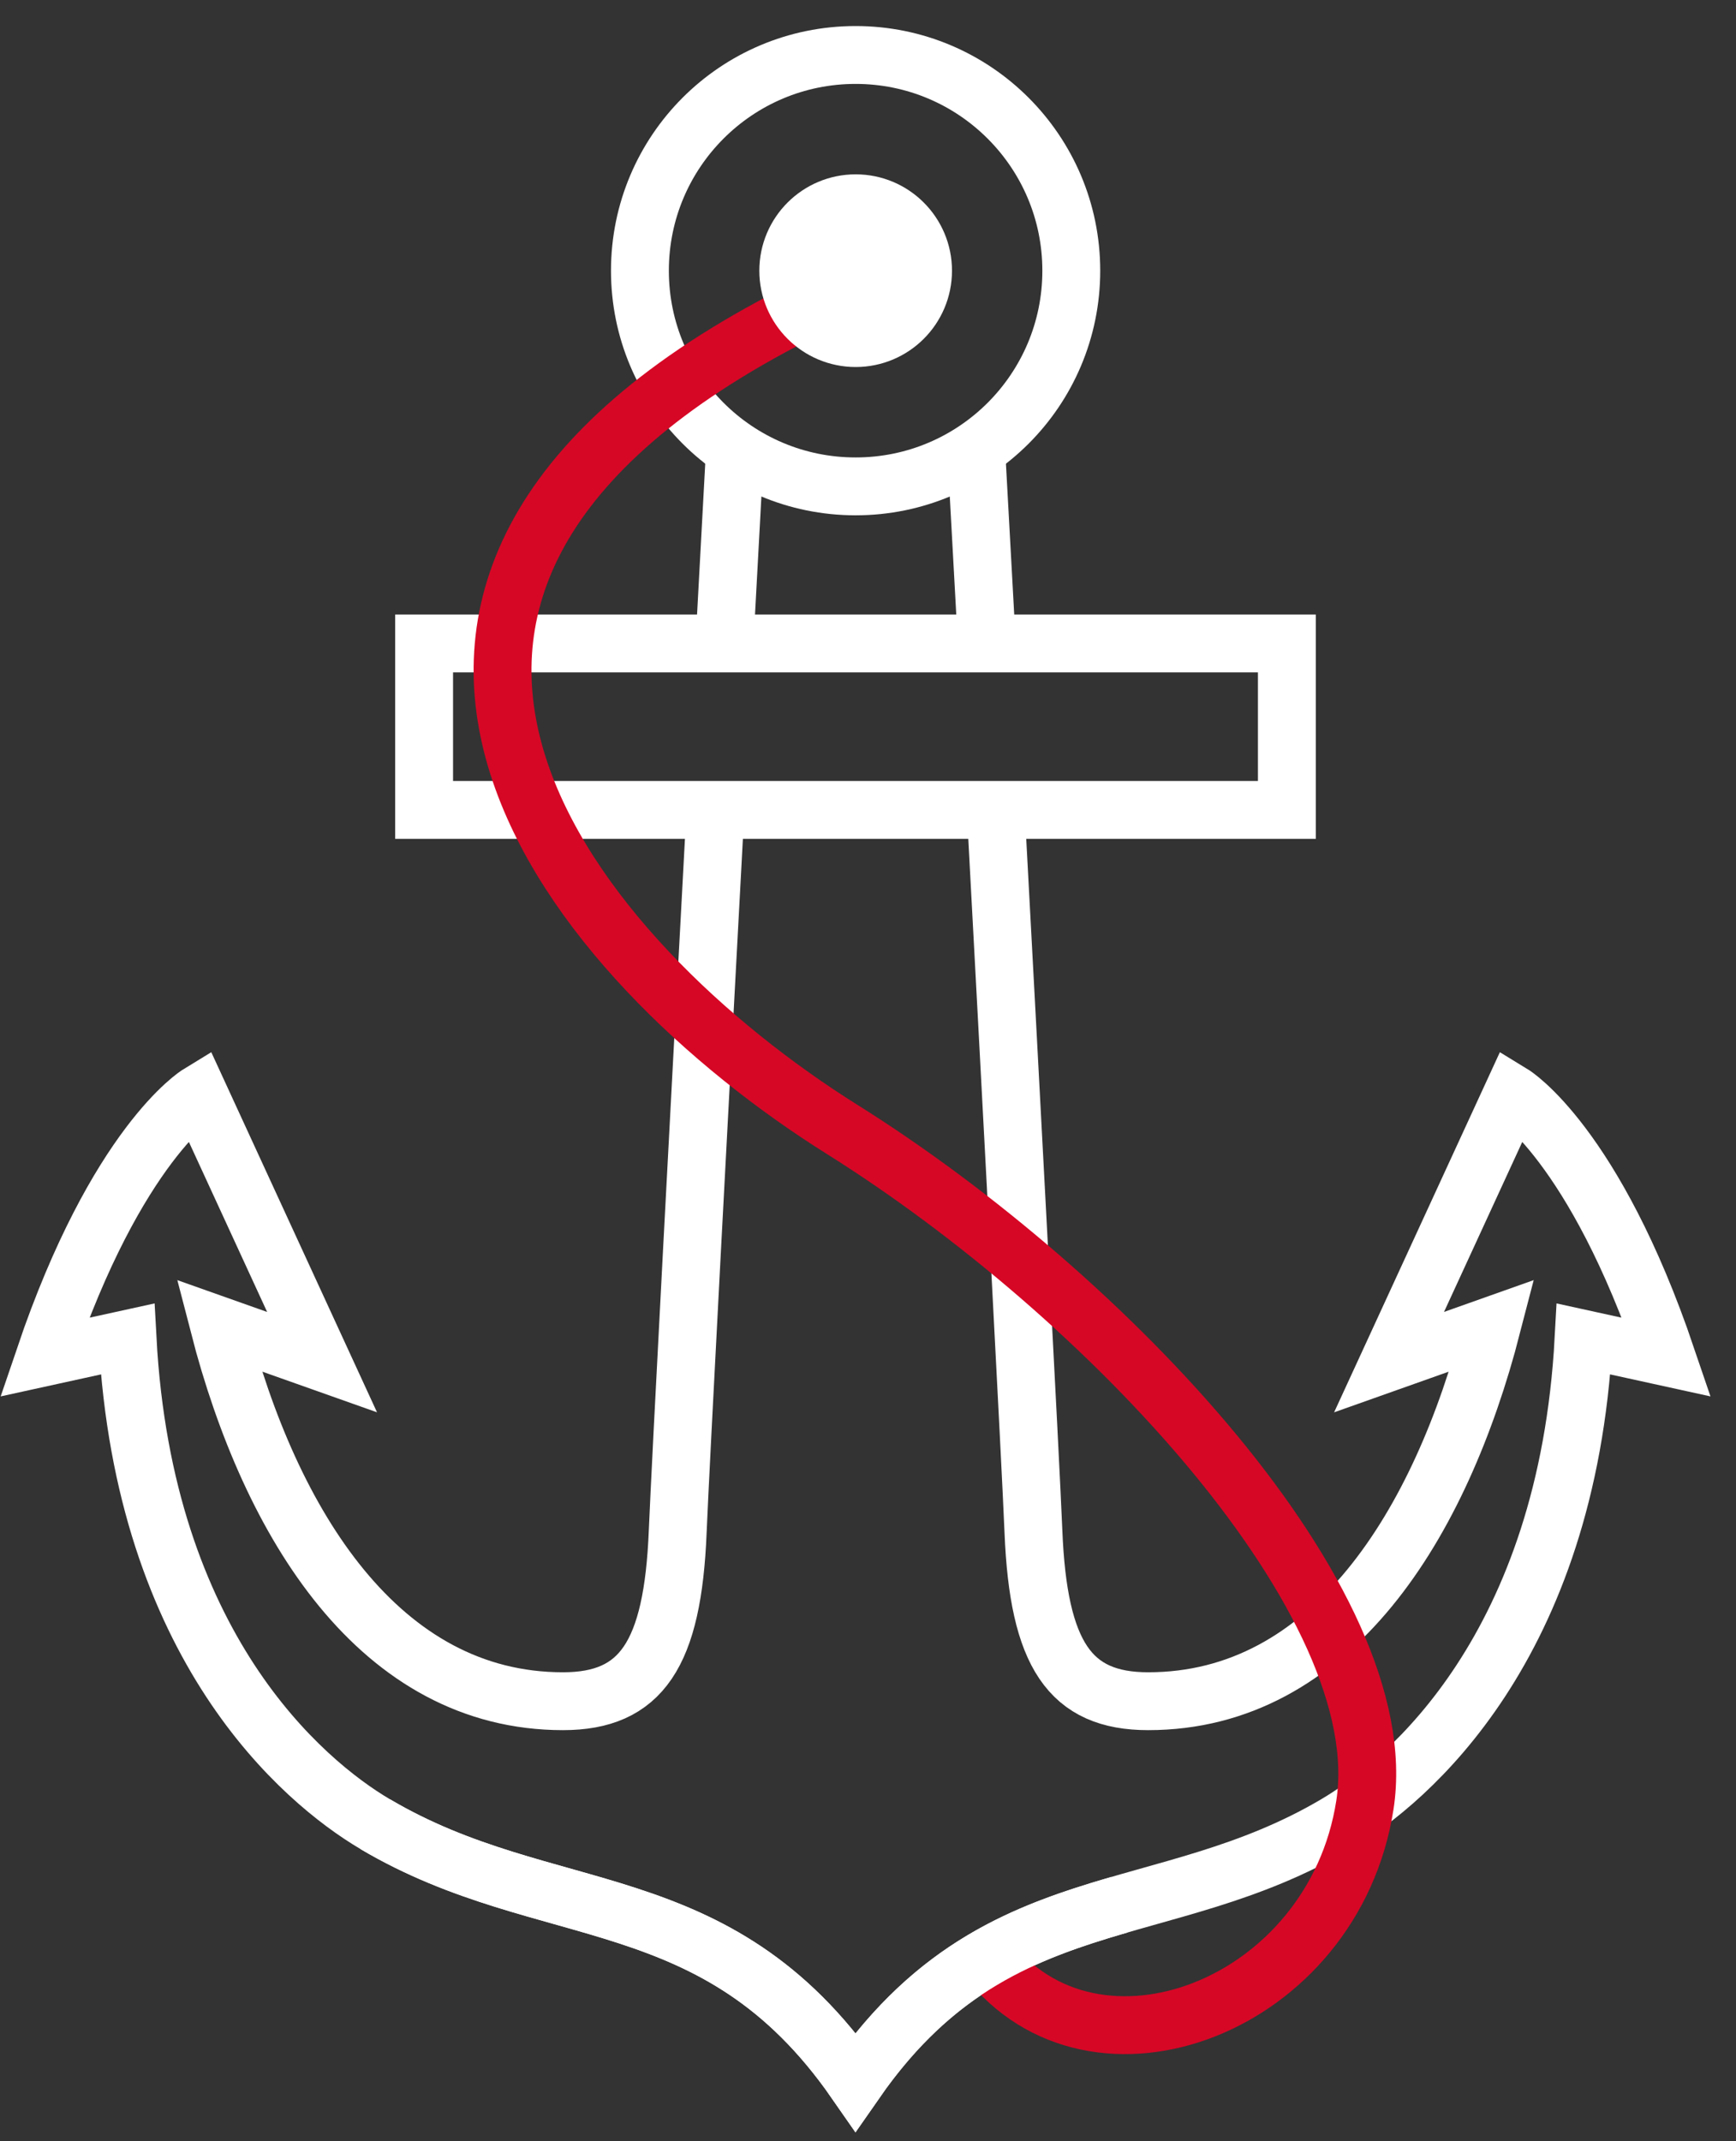 <svg width="60" height="74" viewBox="0 0 60 74" fill="none" xmlns="http://www.w3.org/2000/svg">
<rect x="0" y="0" width="60" height="74" fill="#333333" stroke="none"/>
<path d="M29.572 1.9C25.453 1.9 22.117 5.236 22.117 9.355C22.117 13.473 25.453 16.809 29.572 16.809C33.691 16.809 37.026 13.473 37.026 9.355C37.026 5.236 33.686 1.9 29.572 1.9Z" stroke="white" stroke-width="2"/>
<path d="M44.477 22.237H14.658V27.991H44.477V22.237Z" stroke="white" stroke-width="2" stroke-miterlimit="10"/>
<path d="M25.43 15.025C25.43 15.025 25.421 15.202 25.402 15.537C25.347 16.558 25.211 19.023 25.039 22.237" stroke="white" stroke-width="2" stroke-miterlimit="10"/>
<path d="M24.728 27.991C24.192 37.967 23.526 50.453 23.423 52.936C23.251 57.185 22.16 58.793 19.458 58.793C13.136 58.793 9.348 52.703 7.568 45.812L11.132 47.075L6.864 37.803C6.864 37.803 4.041 39.527 1.539 46.903L4.409 46.274C4.982 56.897 10.443 61.551 12.968 63.042C18.941 66.573 24.741 64.989 29.568 71.941C34.4 64.989 40.196 66.573 46.173 63.042C48.699 61.551 54.155 56.897 54.732 46.274L57.602 46.903C55.1 39.527 52.277 37.803 52.277 37.803L48.009 47.075L51.569 45.812C49.789 52.703 46.006 58.793 39.683 58.793C36.981 58.793 35.891 57.185 35.718 52.936C35.616 50.453 34.95 37.967 34.414 27.991" stroke="white" stroke-width="2" stroke-miterlimit="10"/>
<path d="M34.107 22.237C33.93 19.023 33.795 16.558 33.739 15.537C33.72 15.202 33.711 15.025 33.711 15.025" stroke="white" stroke-width="2" stroke-miterlimit="10"/>
<path d="M34.105 67.654C37.813 72.49 46.088 69.369 47.174 62.38C48.259 55.391 38.265 44.773 29.101 39.029C19.936 33.284 9.067 20.541 27.083 11.074" stroke="#D60725" stroke-width="2" stroke-miterlimit="10"/>
<path d="M12.967 63.042C18.94 66.573 24.74 64.989 29.567 71.941C32.341 67.95 35.433 66.772 38.695 65.825" stroke="white" stroke-width="2" stroke-miterlimit="10"/>
<path d="M29.574 7.025C30.86 7.025 31.903 8.069 31.903 9.355C31.903 10.641 30.86 11.684 29.574 11.684C28.288 11.684 27.244 10.641 27.244 9.355C27.244 8.069 28.288 7.025 29.574 7.025Z" fill="white" stroke="white" stroke-width="2"/>
</svg>
